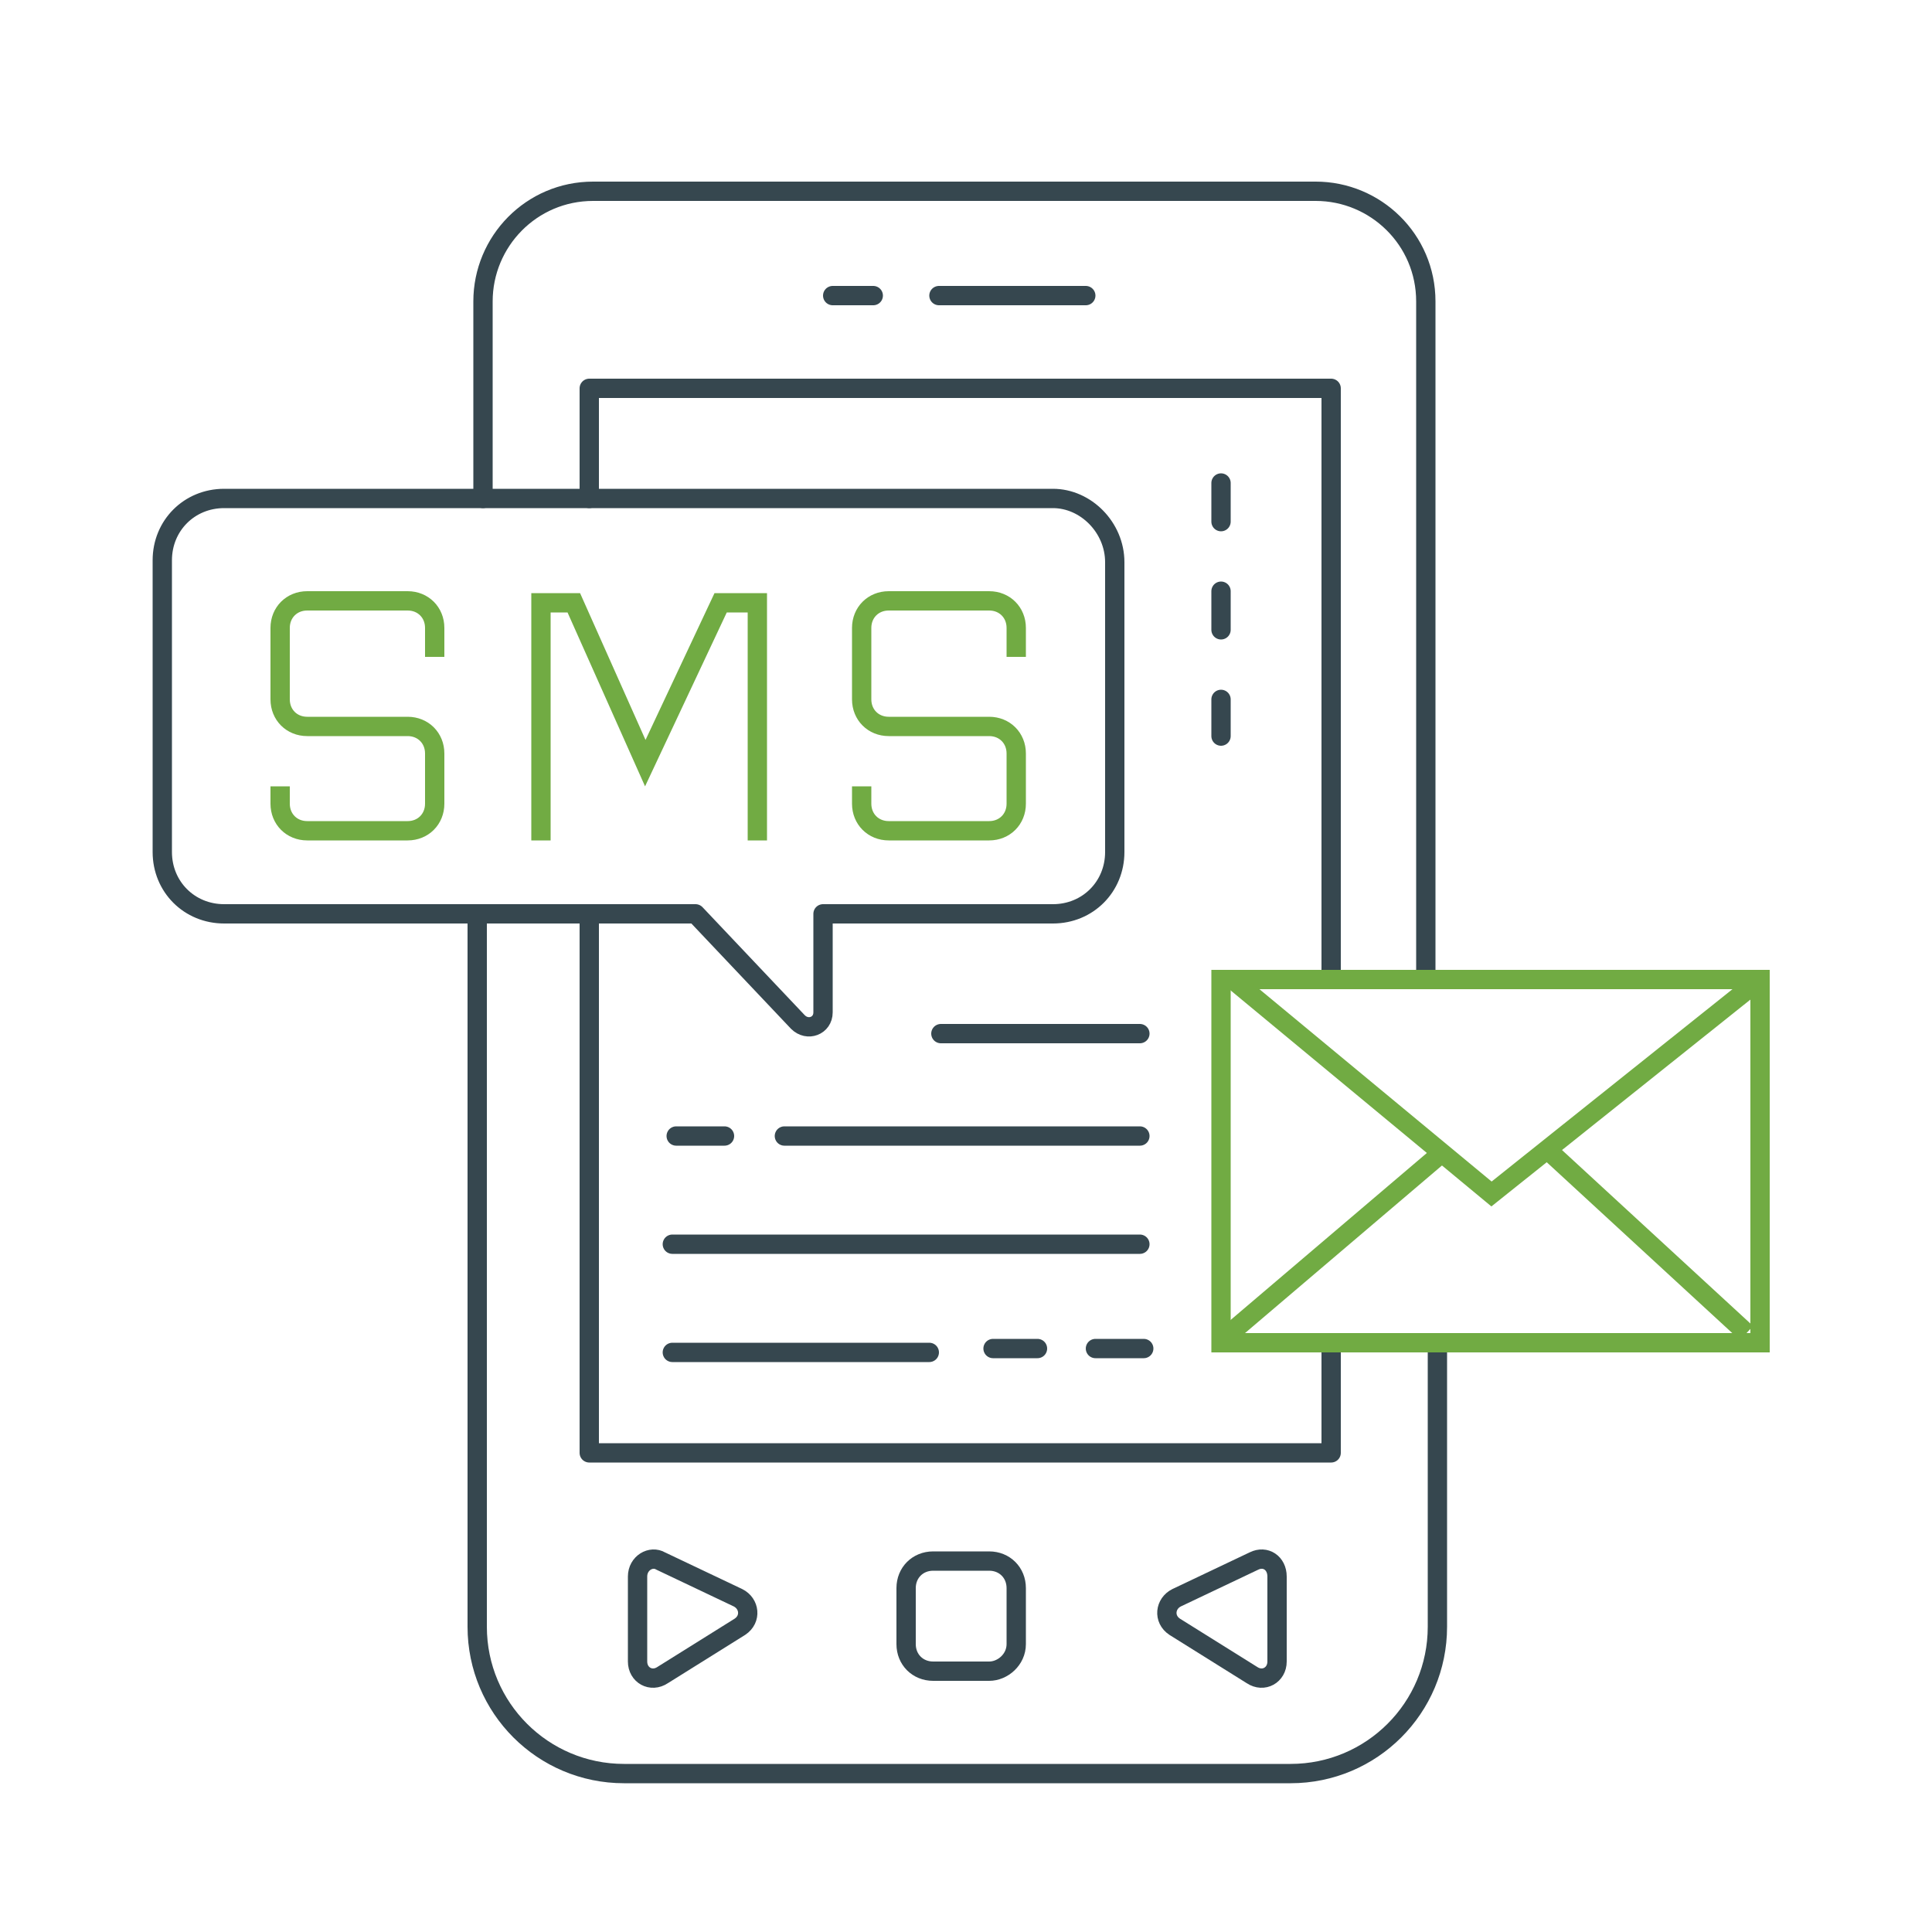 <?xml version="1.0" encoding="utf-8"?>
<!-- Generator: Adobe Illustrator 26.0.1, SVG Export Plug-In . SVG Version: 6.00 Build 0)  -->
<svg version="1.1" id="Layer_1" xmlns="http://www.w3.org/2000/svg" xmlns:xlink="http://www.w3.org/1999/xlink" x="0px" y="0px"
	 viewBox="0 0 100 100" style="enable-background:new 0 0 100 100;" xml:space="preserve">
<style type="text/css">
	.st0{fill:none;stroke:#36474F;stroke-linecap:round;stroke-linejoin:round;stroke-miterlimit:10;}
	.st1{fill:none;stroke:#71AB43;stroke-miterlimit:10;}
</style>
<path class="st0" d="M24.7,47.4v36.8c0,4.2,3.4,7.6,7.6,7.6h34.5c4.2,0,7.6-3.4,7.6-7.6V69.6"/>
<path class="st0" d="M54.5,25.8H11.6c-1.8,0-3.2,1.4-3.2,3.2v15.1c0,1.8,1.4,3.2,3.2,3.2H36l5.3,5.6c0.5,0.5,1.3,0.2,1.3-0.5v-5.1
	h11.9c1.8,0,3.2-1.4,3.2-3.2V29.1C57.7,27.3,56.2,25.8,54.5,25.8z"/>
<path class="st0" d="M25,25.8V15.6c0-3.1,2.5-5.7,5.7-5.7h37.4c3.1,0,5.7,2.5,5.7,5.7v35.1"/>
<polyline class="st0" points="68.9,69.6 68.9,75.2 30.5,75.2 30.5,47.4 "/>
<polyline class="st0" points="30.5,25.8 30.5,20.1 68.9,20.1 68.9,50.7 "/>
<path class="st0" d="M33,81.6V86c0,0.7,0.7,1.1,1.3,0.7l4-2.5c0.6-0.4,0.5-1.2-0.1-1.5l-4-1.9C33.7,80.5,33,80.9,33,81.6z"/>
<path class="st0" d="M66.1,81.6V86c0,0.7-0.7,1.1-1.3,0.7l-4-2.5c-0.6-0.4-0.5-1.2,0.1-1.5l4-1.9C65.5,80.5,66.1,80.9,66.1,81.6z"/>
<path class="st0" d="M51.2,86.5h-2.9c-0.8,0-1.4-0.6-1.4-1.4v-2.9c0-0.8,0.6-1.4,1.4-1.4h2.9c0.8,0,1.4,0.6,1.4,1.4v2.9
	C52.6,85.9,51.9,86.5,51.2,86.5z"/>
<line class="st0" x1="48.7" y1="53.5" x2="59" y2="53.5"/>
<line class="st0" x1="59" y1="58.8" x2="40.6" y2="58.8"/>
<line class="st0" x1="37.5" y1="58.8" x2="35" y2="58.8"/>
<line class="st0" x1="34.8" y1="64.4" x2="59" y2="64.4"/>
<line class="st0" x1="34.8" y1="70" x2="48.1" y2="70"/>
<line class="st0" x1="51.4" y1="69.8" x2="53.7" y2="69.8"/>
<line class="st0" x1="56.7" y1="69.8" x2="59.2" y2="69.8"/>
<line class="st0" x1="43.1" y1="15.3" x2="45.2" y2="15.3"/>
<line class="st0" x1="48.6" y1="15.3" x2="56.2" y2="15.3"/>
<line class="st0" x1="63.2" y1="25" x2="63.2" y2="27"/>
<line class="st0" x1="63.2" y1="30.6" x2="63.2" y2="32.6"/>
<line class="st0" x1="63.2" y1="36.2" x2="63.2" y2="38.1"/>
<g>
	<rect x="63.2" y="50.7" class="st1" width="27.9" height="18.8"/>
	<polyline class="st1" points="63.8,50.7 77.2,61.8 91.1,50.7 	"/>
	<line class="st1" x1="63.2" y1="69.4" x2="74.6" y2="59.7"/>
	<line class="st1" x1="80.3" y1="59.7" x2="90.4" y2="69"/>
	<path class="st1" d="M22.5,34v-1.5c0-0.8-0.6-1.4-1.4-1.4h-5.2c-0.8,0-1.4,0.6-1.4,1.4v3.7c0,0.8,0.6,1.4,1.4,1.4h5.2
		c0.8,0,1.4,0.6,1.4,1.4v2.6c0,0.8-0.6,1.4-1.4,1.4h-5.2c-0.8,0-1.4-0.6-1.4-1.4v-0.9"/>
	<path class="st1" d="M52.6,34v-1.5c0-0.8-0.6-1.4-1.4-1.4H46c-0.8,0-1.4,0.6-1.4,1.4v3.7c0,0.8,0.6,1.4,1.4,1.4h5.2
		c0.8,0,1.4,0.6,1.4,1.4v2.6c0,0.8-0.6,1.4-1.4,1.4H46c-0.8,0-1.4-0.6-1.4-1.4v-0.9"/>
	<polyline class="st1" points="28,43.5 28,31.2 29.7,31.2 33.4,39.5 37.3,31.2 39.2,31.2 39.2,43.5 	"/>
</g>
</svg>
